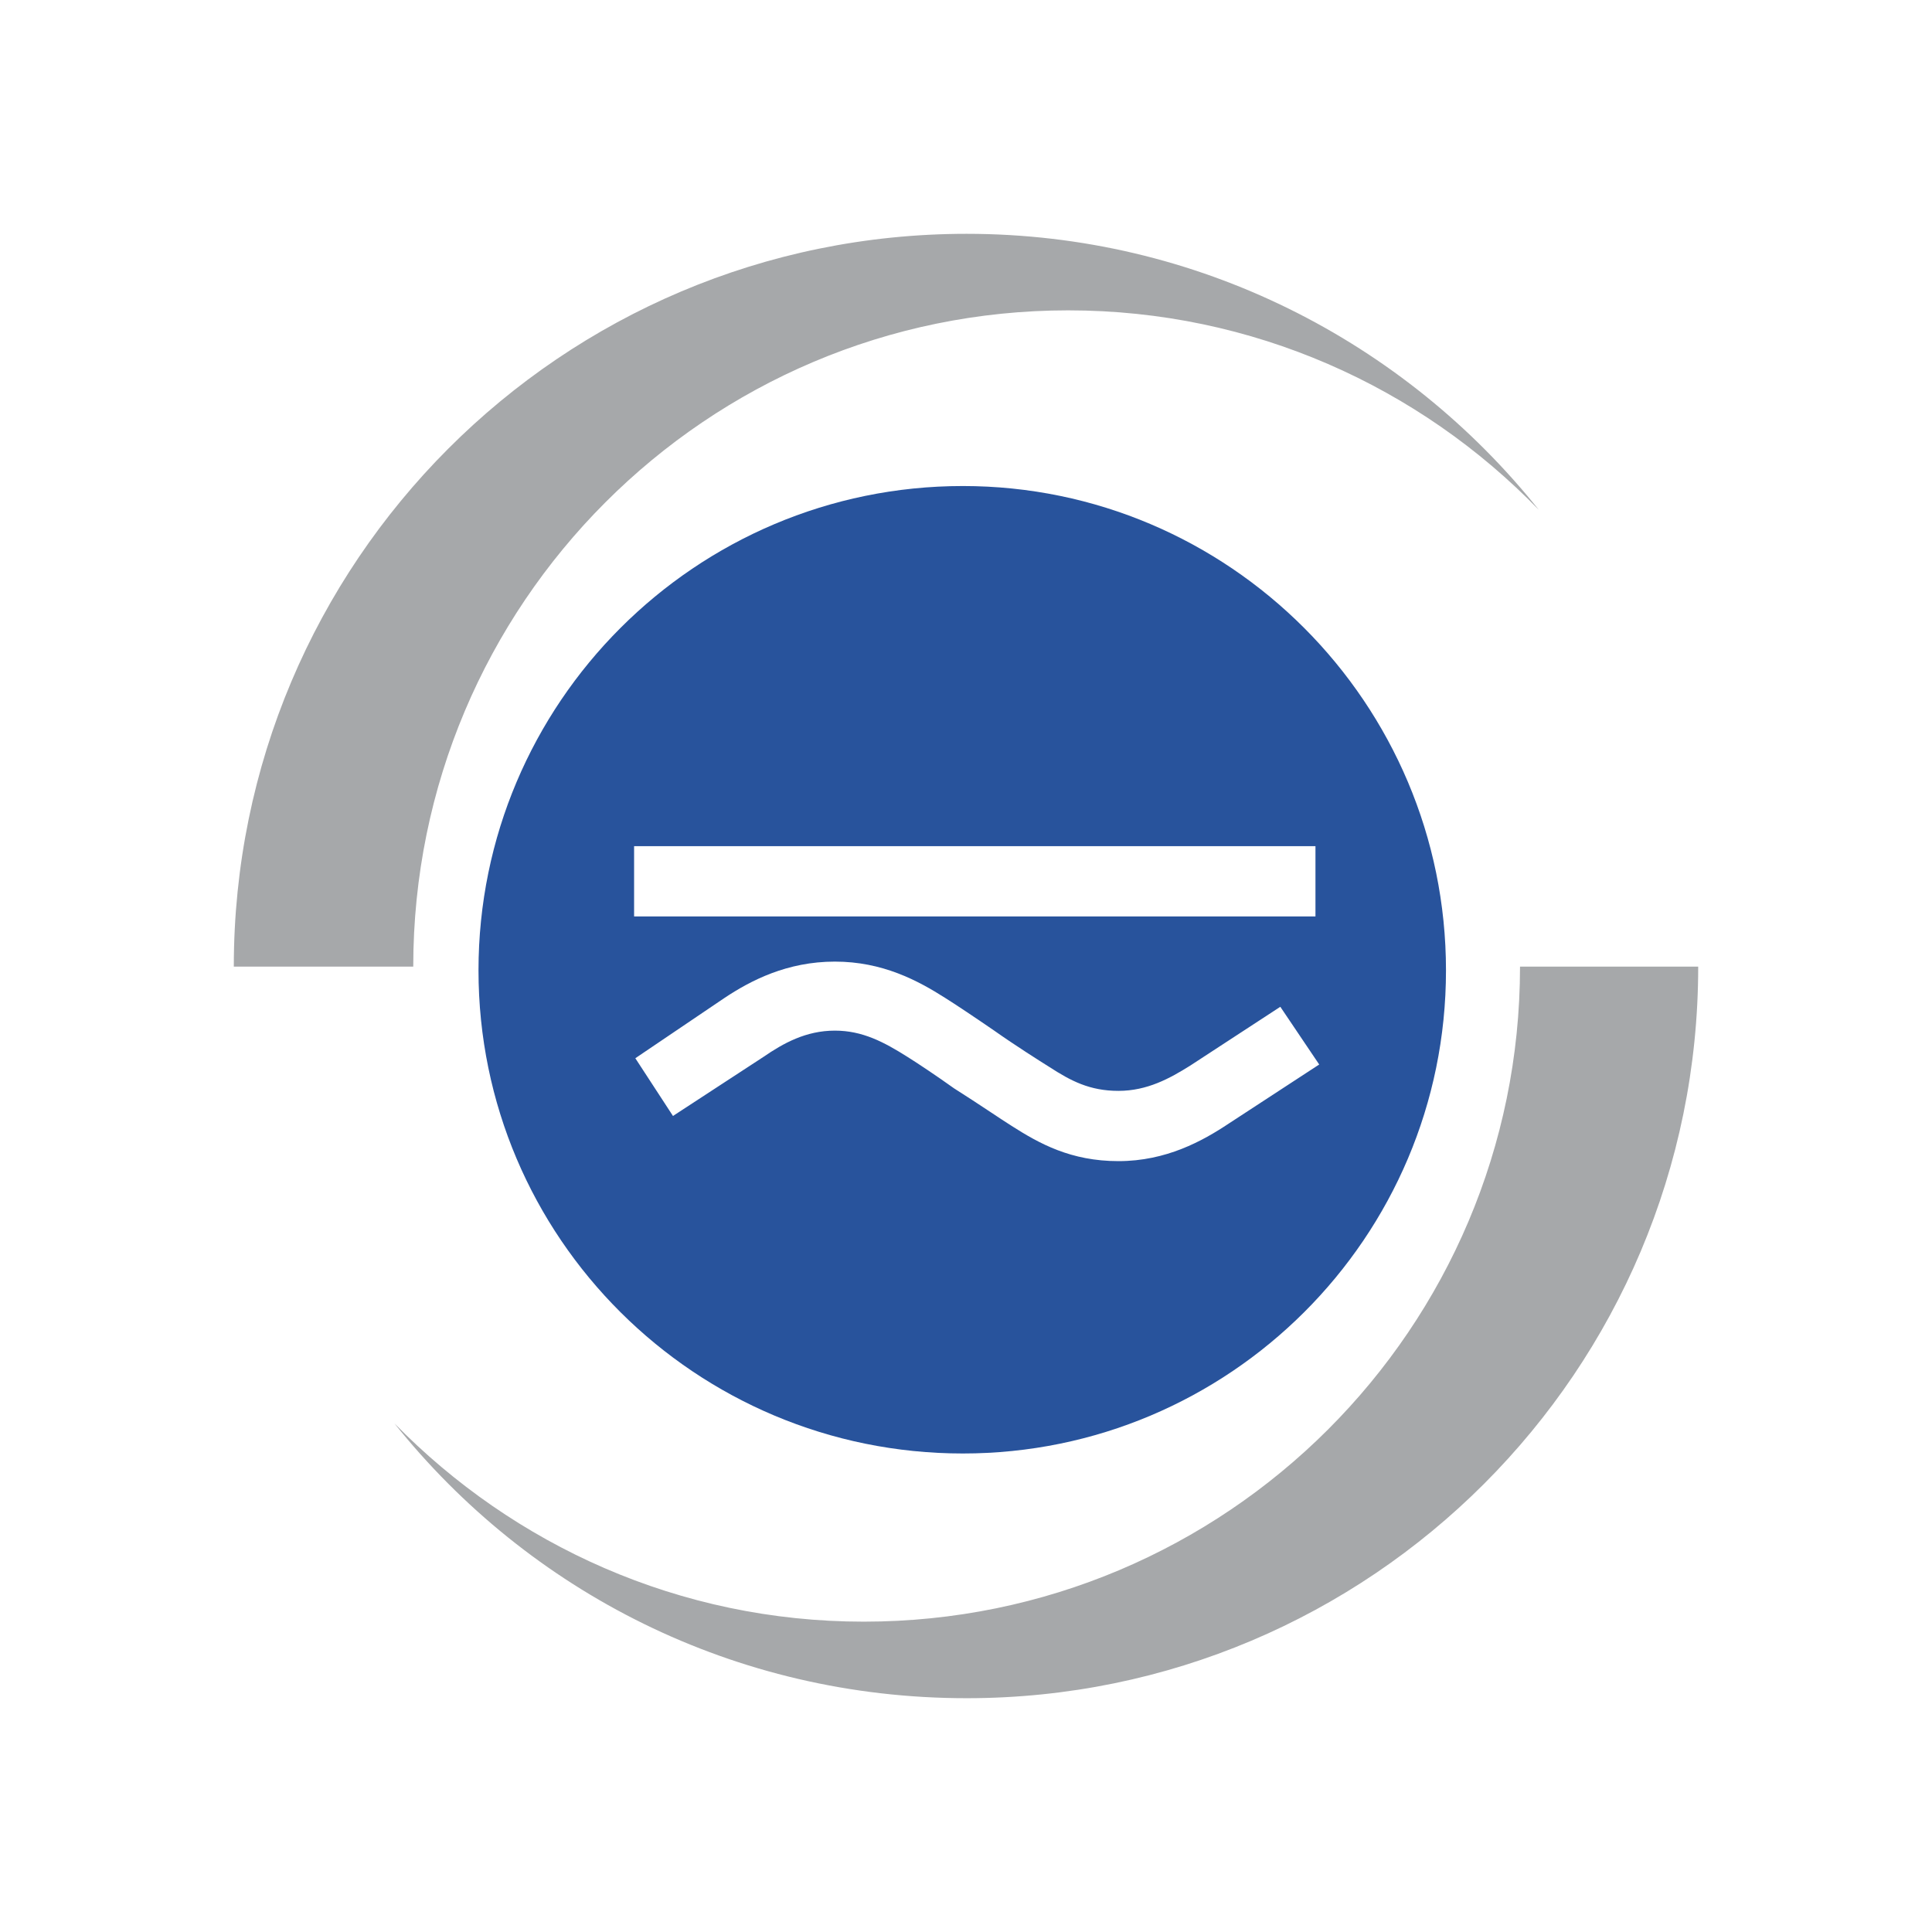 <svg xmlns="http://www.w3.org/2000/svg" width="2500" height="2500" viewBox="0 0 192.756 192.756"><g fill-rule="evenodd" clip-rule="evenodd"><path fill="#fff" d="M0 0h192.756v192.756H0V0z"/><path d="M106.582 30.964c18.402 0 35.055 7.637 46.947 19.906-13.396-16.776-34.053-27.542-57.088-27.542-40.438 0-73.114 32.801-73.114 73.114H41.23c0-36.182 29.295-65.478 65.352-65.478zM86.174 161.793c-18.403 0-34.929-7.637-46.822-19.781 13.396 16.775 33.928 27.418 57.089 27.418 40.313 0 72.989-32.676 72.989-72.988h-17.777c-.001 36.054-29.298 65.351-65.479 65.351z" fill="#a6a8aa"/><path d="M144.266 96.816c0 26.666-21.658 48.199-48.201 48.199-26.666 0-48.325-21.533-48.325-48.199 0-26.667 21.659-48.325 48.325-48.325 26.542 0 48.201 21.659 48.201 48.325z" fill="#28539c"/><path d="M127.738 100.447l-9.014 5.885c-2.002 1.25-4.256 2.504-7.135 2.504-2.881 0-4.758-1.002-6.887-2.379-1-.627-3.381-2.129-5.508-3.631-2.004-1.377-3.882-2.629-4.883-3.256-2.754-1.752-6.26-3.63-11.017-3.63-4.758 0-8.389 1.878-11.018 3.63l-8.889 6.01 3.756 5.76 9.014-5.885c2.003-1.377 4.256-2.629 7.136-2.629 2.754 0 4.882 1.127 7.261 2.629 1.001.625 2.879 1.877 4.632 3.129 2.38 1.504 4.757 3.131 5.759 3.756 2.756 1.754 5.885 3.506 10.643 3.506s8.387-2.002 11.018-3.756l9.012-5.885-3.88-5.758zM63.264 91.433h67.98v-7.011h-67.98v7.011z" fill="#fff"/></g></svg>